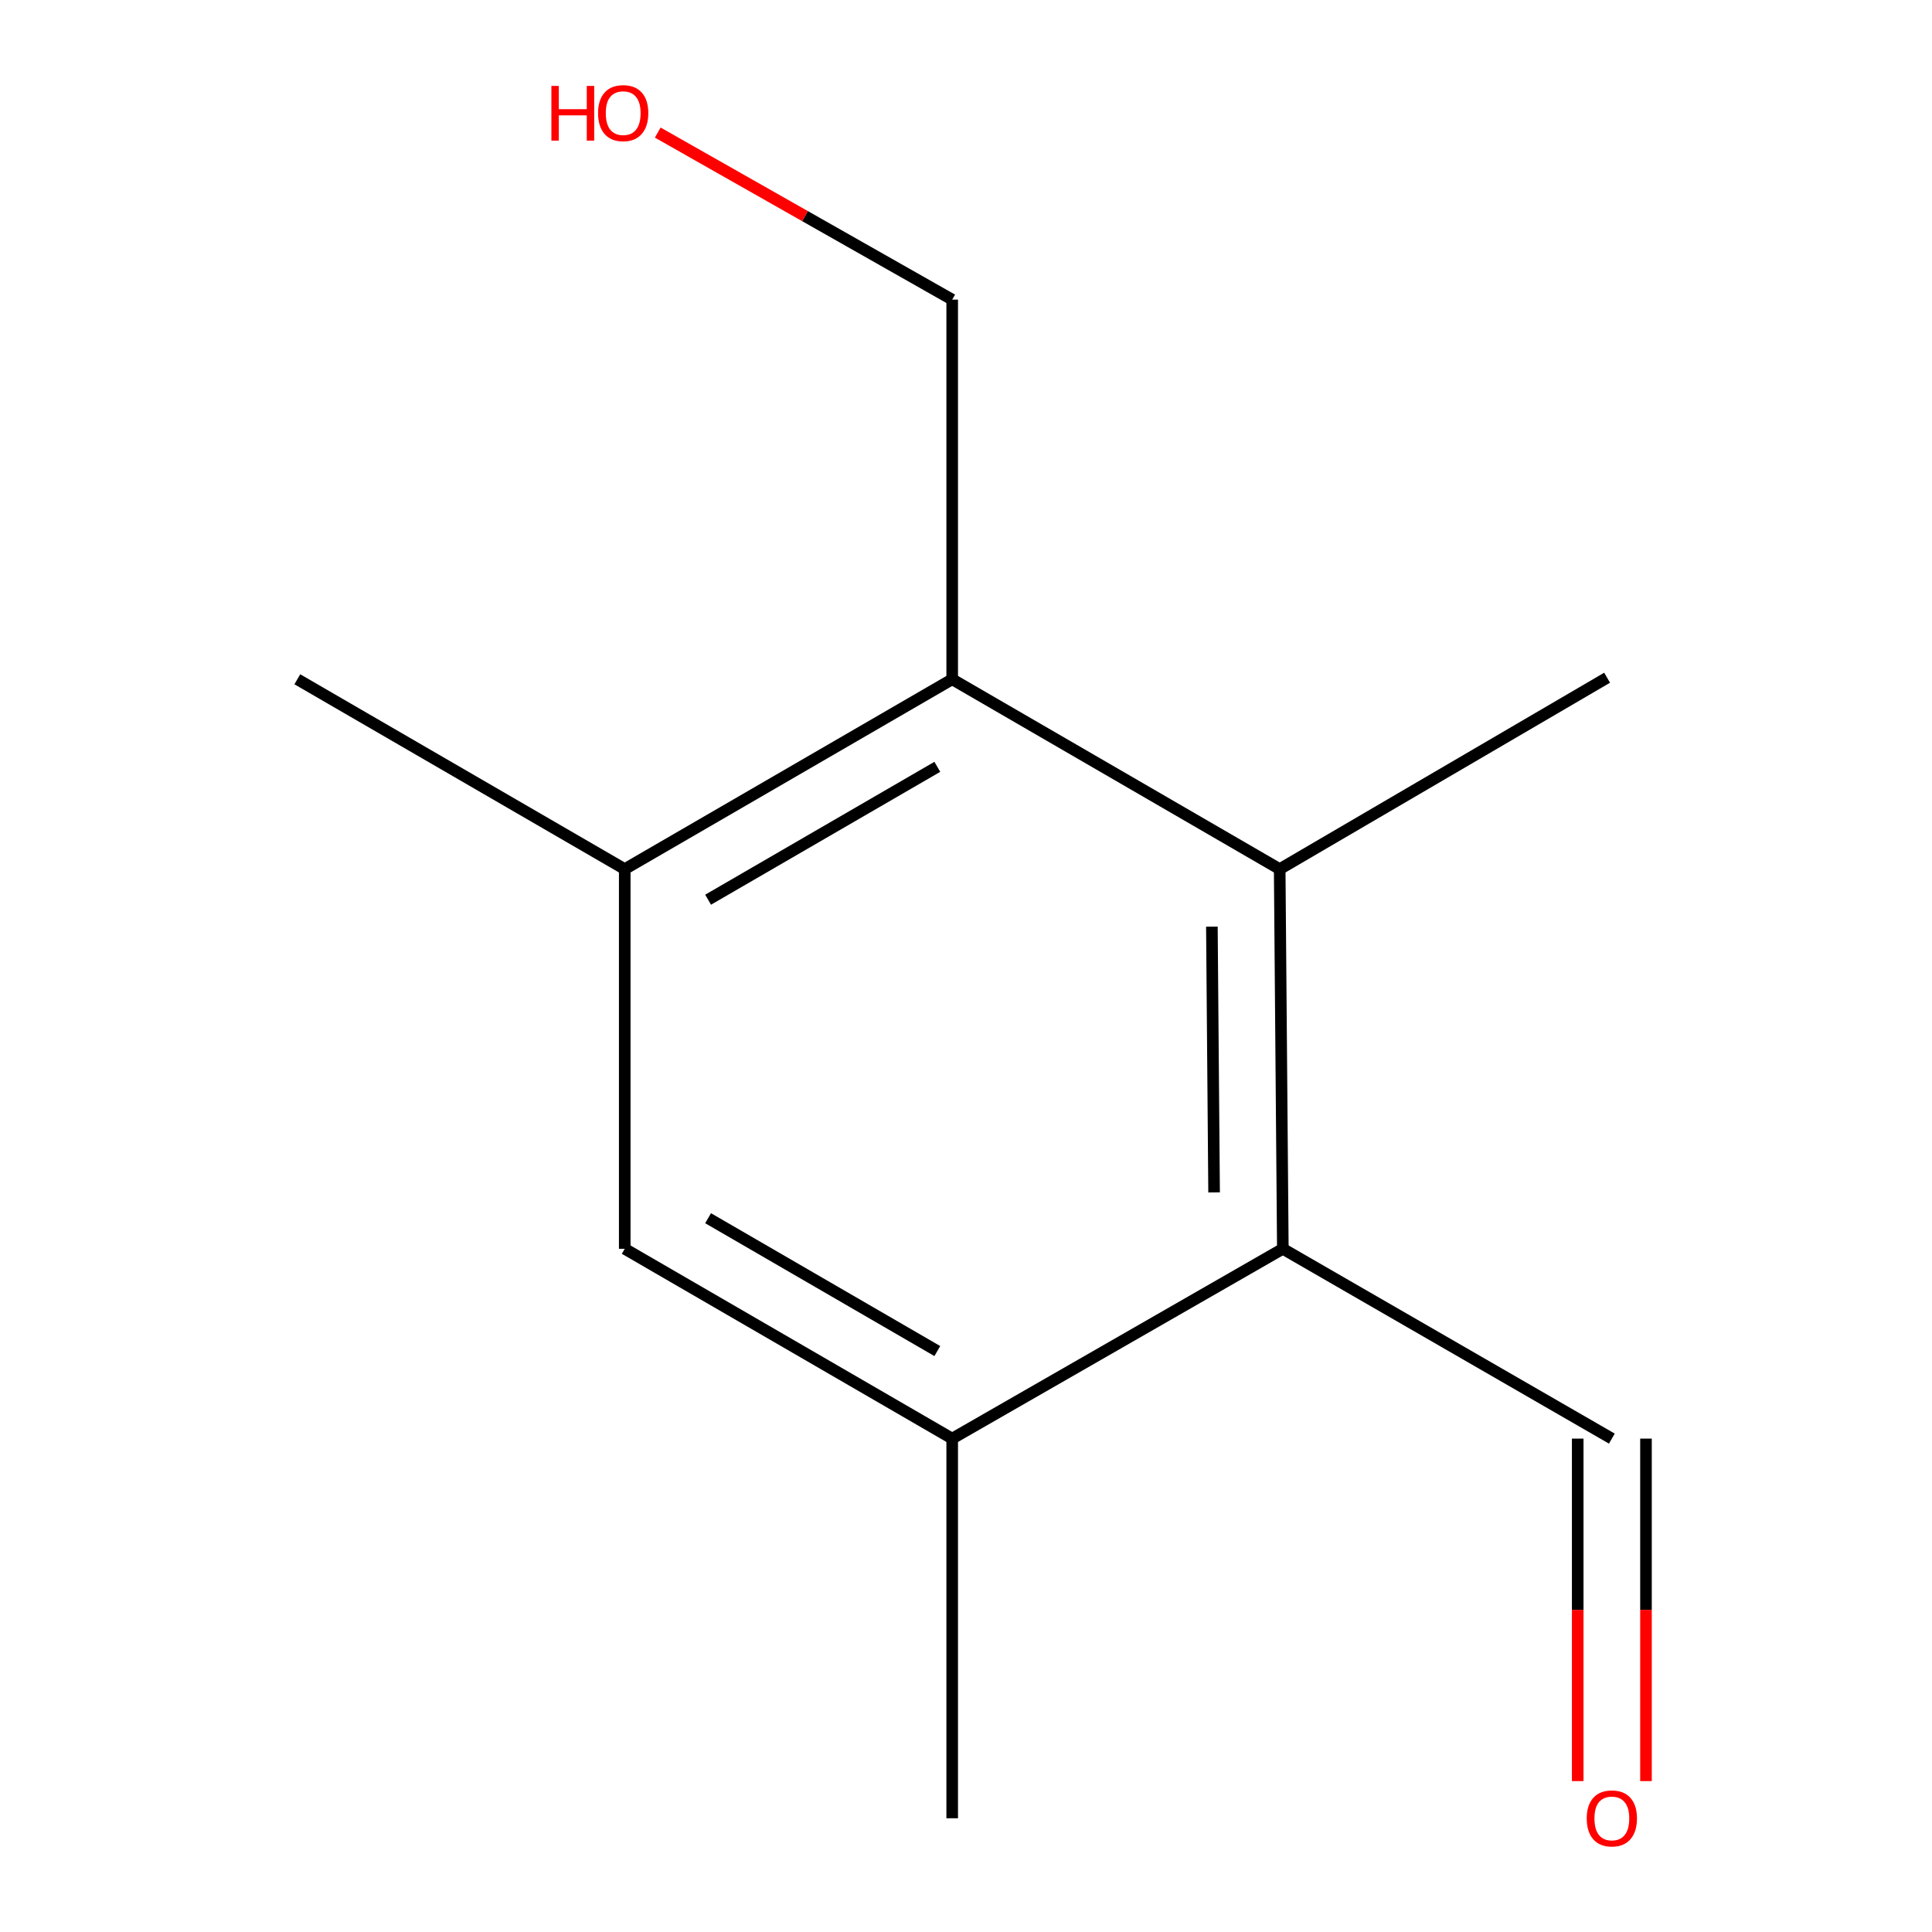 <?xml version='1.0' encoding='iso-8859-1'?>
<svg version='1.1' baseProfile='full'
              xmlns='http://www.w3.org/2000/svg'
                      xmlns:rdkit='http://www.rdkit.org/xml'
                      xmlns:xlink='http://www.w3.org/1999/xlink'
                  xml:space='preserve'
width='1000px' height='1000px' viewBox='0 0 1000 1000'>
<!-- END OF HEADER -->
<rect style='opacity:1.0;fill:#FFFFFF;stroke:none' width='1000' height='1000' x='0' y='0'> </rect>
<path class='bond-0' d='M 662.364,449.854 L 663.994,646.379' style='fill:none;fill-rule:evenodd;stroke:#000000;stroke-width:6px;stroke-linecap:butt;stroke-linejoin:miter;stroke-opacity:1' />
<path class='bond-0' d='M 627.271,479.626 L 628.412,617.193' style='fill:none;fill-rule:evenodd;stroke:#000000;stroke-width:6px;stroke-linecap:butt;stroke-linejoin:miter;stroke-opacity:1' />
<path class='bond-1' d='M 662.364,449.854 L 492.854,351.591' style='fill:none;fill-rule:evenodd;stroke:#000000;stroke-width:6px;stroke-linecap:butt;stroke-linejoin:miter;stroke-opacity:1' />
<path class='bond-8' d='M 662.364,449.854 L 831.836,350.786' style='fill:none;fill-rule:evenodd;stroke:#000000;stroke-width:6px;stroke-linecap:butt;stroke-linejoin:miter;stroke-opacity:1' />
<path class='bond-2' d='M 663.994,646.379 L 492.854,744.622' style='fill:none;fill-rule:evenodd;stroke:#000000;stroke-width:6px;stroke-linecap:butt;stroke-linejoin:miter;stroke-opacity:1' />
<path class='bond-5' d='M 663.994,646.379 L 834.29,744.622' style='fill:none;fill-rule:evenodd;stroke:#000000;stroke-width:6px;stroke-linecap:butt;stroke-linejoin:miter;stroke-opacity:1' />
<path class='bond-3' d='M 492.854,351.591 L 323.363,449.854' style='fill:none;fill-rule:evenodd;stroke:#000000;stroke-width:6px;stroke-linecap:butt;stroke-linejoin:miter;stroke-opacity:1' />
<path class='bond-3' d='M 485.155,396.904 L 366.512,465.687' style='fill:none;fill-rule:evenodd;stroke:#000000;stroke-width:6px;stroke-linecap:butt;stroke-linejoin:miter;stroke-opacity:1' />
<path class='bond-7' d='M 492.854,351.591 L 492.854,155.086' style='fill:none;fill-rule:evenodd;stroke:#000000;stroke-width:6px;stroke-linecap:butt;stroke-linejoin:miter;stroke-opacity:1' />
<path class='bond-11' d='M 492.854,744.622 L 492.854,941.128' style='fill:none;fill-rule:evenodd;stroke:#000000;stroke-width:6px;stroke-linecap:butt;stroke-linejoin:miter;stroke-opacity:1' />
<path class='bond-12' d='M 492.854,744.622 L 323.363,646.379' style='fill:none;fill-rule:evenodd;stroke:#000000;stroke-width:6px;stroke-linecap:butt;stroke-linejoin:miter;stroke-opacity:1' />
<path class='bond-12' d='M 485.153,699.311 L 366.509,630.541' style='fill:none;fill-rule:evenodd;stroke:#000000;stroke-width:6px;stroke-linecap:butt;stroke-linejoin:miter;stroke-opacity:1' />
<path class='bond-4' d='M 323.363,449.854 L 323.363,646.379' style='fill:none;fill-rule:evenodd;stroke:#000000;stroke-width:6px;stroke-linecap:butt;stroke-linejoin:miter;stroke-opacity:1' />
<path class='bond-10' d='M 323.363,449.854 L 153.892,351.591' style='fill:none;fill-rule:evenodd;stroke:#000000;stroke-width:6px;stroke-linecap:butt;stroke-linejoin:miter;stroke-opacity:1' />
<path class='bond-6' d='M 816.62,744.622 L 816.62,833.259' style='fill:none;fill-rule:evenodd;stroke:#000000;stroke-width:6px;stroke-linecap:butt;stroke-linejoin:miter;stroke-opacity:1' />
<path class='bond-6' d='M 816.62,833.259 L 816.62,921.895' style='fill:none;fill-rule:evenodd;stroke:#FF0000;stroke-width:6px;stroke-linecap:butt;stroke-linejoin:miter;stroke-opacity:1' />
<path class='bond-6' d='M 851.959,744.622 L 851.959,833.259' style='fill:none;fill-rule:evenodd;stroke:#000000;stroke-width:6px;stroke-linecap:butt;stroke-linejoin:miter;stroke-opacity:1' />
<path class='bond-6' d='M 851.959,833.259 L 851.959,921.895' style='fill:none;fill-rule:evenodd;stroke:#FF0000;stroke-width:6px;stroke-linecap:butt;stroke-linejoin:miter;stroke-opacity:1' />
<path class='bond-9' d='M 492.854,155.086 L 416.654,111.855' style='fill:none;fill-rule:evenodd;stroke:#000000;stroke-width:6px;stroke-linecap:butt;stroke-linejoin:miter;stroke-opacity:1' />
<path class='bond-9' d='M 416.654,111.855 L 340.453,68.625' style='fill:none;fill-rule:evenodd;stroke:#FF0000;stroke-width:6px;stroke-linecap:butt;stroke-linejoin:miter;stroke-opacity:1' />
<path  class='atom-7' d='M 821.29 941.208
Q 821.29 934.408, 824.65 930.608
Q 828.01 926.808, 834.29 926.808
Q 840.57 926.808, 843.93 930.608
Q 847.29 934.408, 847.29 941.208
Q 847.29 948.088, 843.89 952.008
Q 840.49 955.888, 834.29 955.888
Q 828.05 955.888, 824.65 952.008
Q 821.29 948.128, 821.29 941.208
M 834.29 952.688
Q 838.61 952.688, 840.93 949.808
Q 843.29 946.888, 843.29 941.208
Q 843.29 935.648, 840.93 932.848
Q 838.61 930.008, 834.29 930.008
Q 829.97 930.008, 827.61 932.808
Q 825.29 935.608, 825.29 941.208
Q 825.29 946.928, 827.61 949.808
Q 829.97 952.688, 834.29 952.688
' fill='#FF0000'/>
<path  class='atom-10' d='M 285.399 44.472
L 289.239 44.472
L 289.239 56.512
L 303.719 56.512
L 303.719 44.472
L 307.559 44.472
L 307.559 72.792
L 303.719 72.792
L 303.719 59.712
L 289.239 59.712
L 289.239 72.792
L 285.399 72.792
L 285.399 44.472
' fill='#FF0000'/>
<path  class='atom-10' d='M 309.559 58.552
Q 309.559 51.752, 312.919 47.952
Q 316.279 44.152, 322.559 44.152
Q 328.839 44.152, 332.199 47.952
Q 335.559 51.752, 335.559 58.552
Q 335.559 65.432, 332.159 69.352
Q 328.759 73.232, 322.559 73.232
Q 316.319 73.232, 312.919 69.352
Q 309.559 65.472, 309.559 58.552
M 322.559 70.032
Q 326.879 70.032, 329.199 67.152
Q 331.559 64.232, 331.559 58.552
Q 331.559 52.992, 329.199 50.192
Q 326.879 47.352, 322.559 47.352
Q 318.239 47.352, 315.879 50.152
Q 313.559 52.952, 313.559 58.552
Q 313.559 64.272, 315.879 67.152
Q 318.239 70.032, 322.559 70.032
' fill='#FF0000'/>
</svg>
